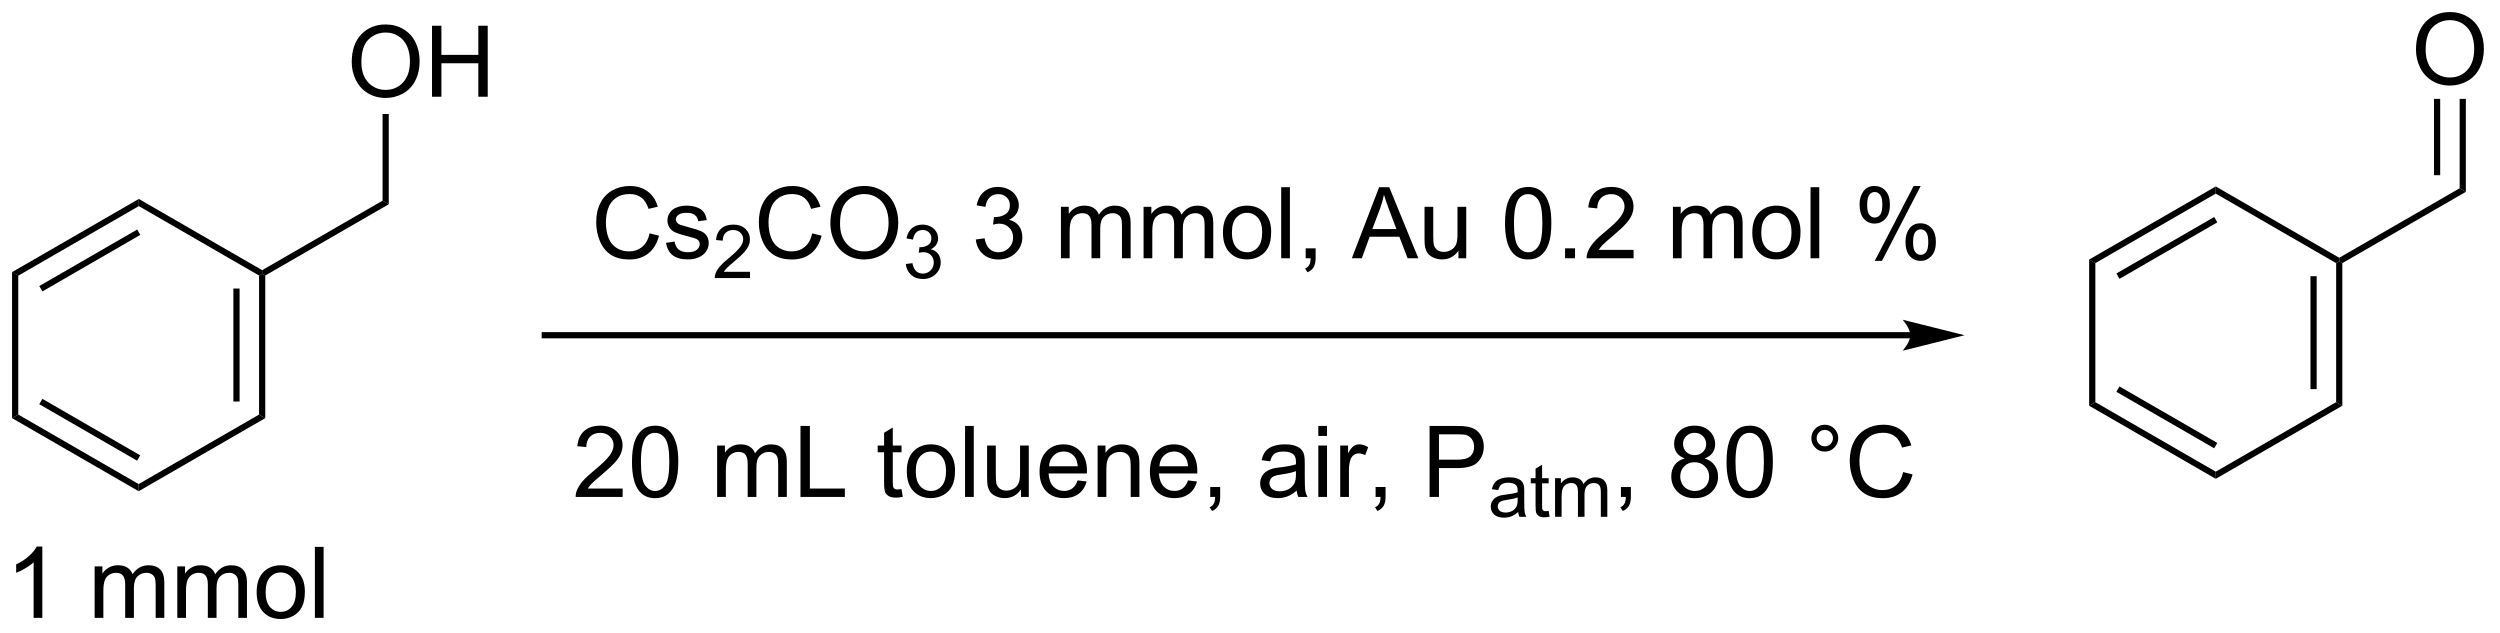 <?xml version="1.0" encoding="UTF-8"?>
<!DOCTYPE svg PUBLIC '-//W3C//DTD SVG 1.0//EN'
          'http://www.w3.org/TR/2001/REC-SVG-20010904/DTD/svg10.dtd'>
<svg stroke-dasharray="none" shape-rendering="auto" xmlns="http://www.w3.org/2000/svg" font-family="'Dialog'" text-rendering="auto" width="553" fill-opacity="1" color-interpolation="auto" color-rendering="auto" preserveAspectRatio="xMidYMid meet" font-size="12px" viewBox="0 0 553 140" fill="black" xmlns:xlink="http://www.w3.org/1999/xlink" stroke="black" image-rendering="auto" stroke-miterlimit="10" stroke-linecap="square" stroke-linejoin="miter" font-style="normal" stroke-width="1" height="140" stroke-dashoffset="0" font-weight="normal" stroke-opacity="1"
><!--Generated by the Batik Graphics2D SVG Generator--><defs id="genericDefs"
  /><g
  ><defs id="defs1"
    ><clipPath clipPathUnits="userSpaceOnUse" id="clipPath1"
      ><path d="M1.202 1.611 L208.235 1.611 L208.235 53.958 L1.202 53.958 L1.202 1.611 Z"
      /></clipPath
      ><clipPath clipPathUnits="userSpaceOnUse" id="clipPath2"
      ><path d="M3.068 1.966 L3.068 52.858 L204.345 52.858 L204.345 1.966 Z"
      /></clipPath
    ></defs
    ><g transform="scale(2.667,2.667) translate(-1.202,-1.611) matrix(1.029,0,0,1.029,-1.954,-0.411)"
    ><path d="M14.25 18.003 L14.25 18.58 L4.541 24.186 L4.041 23.897 ZM14.125 20.465 L6.236 25.02 L6.486 25.453 L14.375 20.898 Z" stroke="none" clip-path="url(#clipPath2)"
    /></g
    ><g transform="matrix(2.743,0,0,2.743,-8.417,-5.394)"
    ><path d="M4.041 23.897 L4.541 24.186 L4.541 35.397 L4.041 35.686 Z" stroke="none" clip-path="url(#clipPath2)"
    /></g
    ><g transform="matrix(2.743,0,0,2.743,-8.417,-5.394)"
    ><path d="M4.041 35.686 L4.541 35.397 L14.25 41.003 L14.25 41.58 ZM6.236 34.563 L14.125 39.118 L14.375 38.685 L6.486 34.13 Z" stroke="none" clip-path="url(#clipPath2)"
    /></g
    ><g transform="matrix(2.743,0,0,2.743,-8.417,-5.394)"
    ><path d="M14.25 41.58 L14.25 41.003 L23.959 35.397 L24.459 35.686 Z" stroke="none" clip-path="url(#clipPath2)"
    /></g
    ><g transform="matrix(2.743,0,0,2.743,-8.417,-5.394)"
    ><path d="M24.459 35.686 L23.959 35.397 L23.959 24.186 L24.209 24.042 L24.459 24.186 ZM22.389 34.346 L22.389 25.237 L21.889 25.237 L21.889 34.346 Z" stroke="none" clip-path="url(#clipPath2)"
    /></g
    ><g transform="matrix(2.743,0,0,2.743,-8.417,-5.394)"
    ><path d="M24.209 23.753 L24.209 24.042 L23.959 24.186 L14.25 18.58 L14.25 18.003 Z" stroke="none" clip-path="url(#clipPath2)"
    /></g
    ><g transform="matrix(2.743,0,0,2.743,-8.417,-5.394)"
    ><path d="M24.459 24.186 L24.209 24.042 L24.209 23.753 L33.919 18.147 L34.419 18.436 Z" stroke="none" clip-path="url(#clipPath2)"
    /></g
    ><g transform="matrix(2.743,0,0,2.743,-8.417,-5.394)"
    ><path d="M181.75 17.003 L181.75 17.58 L172.041 23.186 L171.541 22.897 ZM181.625 19.465 L173.736 24.02 L173.986 24.453 L181.875 19.898 Z" stroke="none" clip-path="url(#clipPath2)"
    /></g
    ><g transform="matrix(2.743,0,0,2.743,-8.417,-5.394)"
    ><path d="M171.541 22.897 L172.041 23.186 L172.041 34.397 L171.541 34.686 Z" stroke="none" clip-path="url(#clipPath2)"
    /></g
    ><g transform="matrix(2.743,0,0,2.743,-8.417,-5.394)"
    ><path d="M171.541 34.686 L172.041 34.397 L181.75 40.003 L181.75 40.58 ZM173.736 33.563 L181.625 38.118 L181.875 37.685 L173.986 33.13 Z" stroke="none" clip-path="url(#clipPath2)"
    /></g
    ><g transform="matrix(2.743,0,0,2.743,-8.417,-5.394)"
    ><path d="M181.75 40.58 L181.75 40.003 L191.459 34.397 L191.959 34.686 Z" stroke="none" clip-path="url(#clipPath2)"
    /></g
    ><g transform="matrix(2.743,0,0,2.743,-8.417,-5.394)"
    ><path d="M191.959 34.686 L191.459 34.397 L191.459 23.186 L191.709 23.042 L191.959 23.186 ZM189.889 33.346 L189.889 24.237 L189.389 24.237 L189.389 33.346 Z" stroke="none" clip-path="url(#clipPath2)"
    /></g
    ><g transform="matrix(2.743,0,0,2.743,-8.417,-5.394)"
    ><path d="M191.709 22.753 L191.709 23.042 L191.459 23.186 L181.75 17.58 L181.75 17.003 Z" stroke="none" clip-path="url(#clipPath2)"
    /></g
    ><g transform="matrix(2.743,0,0,2.743,-8.417,-5.394)"
    ><path d="M191.959 23.186 L191.709 23.042 L191.709 22.753 L201.419 17.147 L201.919 17.436 Z" stroke="none" clip-path="url(#clipPath2)"
    /></g
    ><g transform="matrix(2.743,0,0,2.743,-8.417,-5.394)"
    ><path d="M197.897 5.978 Q197.897 4.551 198.662 3.746 Q199.428 2.939 200.639 2.939 Q201.43 2.939 202.066 3.319 Q202.704 3.696 203.037 4.373 Q203.373 5.051 203.373 5.91 Q203.373 6.782 203.022 7.47 Q202.67 8.157 202.024 8.511 Q201.381 8.866 200.634 8.866 Q199.826 8.866 199.188 8.475 Q198.553 8.082 198.225 7.407 Q197.897 6.73 197.897 5.978 ZM198.678 5.988 Q198.678 7.024 199.233 7.621 Q199.79 8.215 200.631 8.215 Q201.485 8.215 202.037 7.613 Q202.592 7.011 202.592 5.907 Q202.592 5.207 202.355 4.686 Q202.118 4.165 201.662 3.879 Q201.209 3.59 200.641 3.59 Q199.837 3.59 199.256 4.144 Q198.678 4.696 198.678 5.988 Z" stroke="none" clip-path="url(#clipPath2)"
    /></g
    ><g transform="matrix(2.743,0,0,2.743,-8.417,-5.394)"
    ><path d="M201.919 17.436 L201.419 17.147 L201.419 9.94 L201.919 9.94 ZM199.849 16.096 L199.849 9.94 L199.349 9.94 L199.349 16.096 Z" stroke="none" clip-path="url(#clipPath2)"
    /></g
    ><g transform="matrix(2.743,0,0,2.743,-8.417,-5.394)"
    ><path d="M31.432 6.978 Q31.432 5.551 32.197 4.746 Q32.963 3.939 34.174 3.939 Q34.965 3.939 35.601 4.319 Q36.239 4.696 36.572 5.373 Q36.908 6.051 36.908 6.91 Q36.908 7.782 36.557 8.47 Q36.205 9.157 35.559 9.511 Q34.916 9.866 34.169 9.866 Q33.361 9.866 32.723 9.475 Q32.088 9.082 31.76 8.407 Q31.432 7.73 31.432 6.978 ZM32.213 6.988 Q32.213 8.024 32.768 8.621 Q33.325 9.215 34.166 9.215 Q35.02 9.215 35.572 8.613 Q36.127 8.011 36.127 6.907 Q36.127 6.207 35.89 5.686 Q35.653 5.165 35.197 4.879 Q34.744 4.59 34.176 4.59 Q33.372 4.59 32.791 5.144 Q32.213 5.696 32.213 6.988 ZM37.907 9.767 L37.907 4.04 L38.665 4.04 L38.665 6.392 L41.641 6.392 L41.641 4.04 L42.399 4.04 L42.399 9.767 L41.641 9.767 L41.641 7.066 L38.665 7.066 L38.665 9.767 L37.907 9.767 Z" stroke="none" clip-path="url(#clipPath2)"
    /></g
    ><g transform="matrix(2.743,0,0,2.743,-8.417,-5.394)"
    ><path d="M34.419 18.436 L33.919 18.147 L33.919 11.158 L34.419 11.158 Z" stroke="none" clip-path="url(#clipPath2)"
    /></g
    ><g transform="matrix(2.743,0,0,2.743,-8.417,-5.394)"
    ><path d="M6.482 51.792 L5.779 51.792 L5.779 47.31 Q5.523 47.552 5.112 47.794 Q4.7 48.036 4.372 48.159 L4.372 47.479 Q4.961 47.201 5.401 46.807 Q5.844 46.411 6.029 46.042 L6.482 46.042 L6.482 51.792 ZM10.7 51.792 L10.7 47.643 L11.328 47.643 L11.328 48.224 Q11.523 47.919 11.846 47.734 Q12.172 47.55 12.586 47.55 Q13.047 47.55 13.341 47.742 Q13.638 47.932 13.758 48.276 Q14.25 47.55 15.039 47.55 Q15.656 47.55 15.987 47.891 Q16.32 48.232 16.32 48.943 L16.32 51.792 L15.622 51.792 L15.622 49.177 Q15.622 48.755 15.552 48.57 Q15.484 48.385 15.305 48.273 Q15.125 48.159 14.883 48.159 Q14.445 48.159 14.156 48.451 Q13.867 48.74 13.867 49.38 L13.867 51.792 L13.164 51.792 L13.164 49.096 Q13.164 48.628 12.992 48.393 Q12.82 48.159 12.43 48.159 Q12.133 48.159 11.88 48.315 Q11.63 48.471 11.516 48.773 Q11.404 49.073 11.404 49.638 L11.404 51.792 L10.7 51.792 ZM17.365 51.792 L17.365 47.643 L17.992 47.643 L17.992 48.224 Q18.188 47.919 18.51 47.734 Q18.836 47.55 19.25 47.55 Q19.711 47.55 20.005 47.742 Q20.302 47.932 20.422 48.276 Q20.914 47.55 21.703 47.55 Q22.32 47.55 22.651 47.891 Q22.984 48.232 22.984 48.943 L22.984 51.792 L22.287 51.792 L22.287 49.177 Q22.287 48.755 22.216 48.57 Q22.148 48.385 21.969 48.273 Q21.789 48.159 21.547 48.159 Q21.109 48.159 20.82 48.451 Q20.531 48.74 20.531 49.38 L20.531 51.792 L19.828 51.792 L19.828 49.096 Q19.828 48.628 19.656 48.393 Q19.484 48.159 19.094 48.159 Q18.797 48.159 18.544 48.315 Q18.294 48.471 18.18 48.773 Q18.068 49.073 18.068 49.638 L18.068 51.792 L17.365 51.792 ZM23.766 49.716 Q23.766 48.565 24.406 48.01 Q24.943 47.55 25.711 47.55 Q26.568 47.55 27.109 48.109 Q27.654 48.669 27.654 49.659 Q27.654 50.458 27.412 50.919 Q27.172 51.378 26.713 51.633 Q26.255 51.885 25.711 51.885 Q24.841 51.885 24.302 51.328 Q23.766 50.768 23.766 49.716 ZM24.49 49.716 Q24.49 50.513 24.836 50.911 Q25.185 51.307 25.711 51.307 Q26.234 51.307 26.581 50.909 Q26.93 50.51 26.93 49.693 Q26.93 48.925 26.581 48.529 Q26.232 48.13 25.711 48.13 Q25.185 48.13 24.836 48.526 Q24.49 48.919 24.49 49.716 ZM28.462 51.792 L28.462 46.065 L29.165 46.065 L29.165 51.792 L28.462 51.792 Z" stroke="none" clip-path="url(#clipPath2)"
    /></g
    ><g transform="matrix(2.743,0,0,2.743,-8.417,-5.394)"
    ><path d="M55.453 20.784 L56.211 20.974 Q55.974 21.909 55.354 22.401 Q54.734 22.891 53.841 22.891 Q52.914 22.891 52.333 22.513 Q51.755 22.136 51.45 21.422 Q51.148 20.706 51.148 19.886 Q51.148 18.99 51.49 18.326 Q51.833 17.659 52.464 17.312 Q53.094 16.966 53.852 16.966 Q54.711 16.966 55.297 17.404 Q55.883 17.841 56.115 18.636 L55.367 18.81 Q55.169 18.185 54.789 17.901 Q54.411 17.615 53.836 17.615 Q53.177 17.615 52.732 17.932 Q52.289 18.247 52.109 18.781 Q51.93 19.315 51.93 19.88 Q51.93 20.612 52.143 21.156 Q52.357 21.701 52.805 21.971 Q53.255 22.24 53.779 22.24 Q54.414 22.24 54.854 21.872 Q55.297 21.505 55.453 20.784 ZM56.775 21.552 L57.47 21.443 Q57.527 21.862 57.796 22.086 Q58.064 22.307 58.543 22.307 Q59.027 22.307 59.262 22.109 Q59.496 21.912 59.496 21.646 Q59.496 21.409 59.29 21.271 Q59.145 21.177 58.572 21.034 Q57.798 20.839 57.499 20.695 Q57.199 20.552 57.046 20.302 Q56.892 20.049 56.892 19.745 Q56.892 19.466 57.017 19.232 Q57.145 18.995 57.363 18.839 Q57.527 18.716 57.811 18.633 Q58.095 18.549 58.418 18.549 Q58.908 18.549 59.275 18.69 Q59.645 18.831 59.819 19.07 Q59.996 19.31 60.064 19.714 L59.376 19.807 Q59.329 19.487 59.103 19.307 Q58.879 19.128 58.47 19.128 Q57.986 19.128 57.777 19.289 Q57.572 19.448 57.572 19.662 Q57.572 19.799 57.658 19.909 Q57.743 20.021 57.926 20.096 Q58.033 20.136 58.548 20.276 Q59.293 20.474 59.587 20.602 Q59.884 20.729 60.051 20.971 Q60.22 21.214 60.22 21.573 Q60.22 21.924 60.014 22.234 Q59.809 22.544 59.421 22.716 Q59.035 22.886 58.548 22.886 Q57.738 22.886 57.314 22.549 Q56.892 22.214 56.775 21.552 Z" stroke="none" clip-path="url(#clipPath2)"
    /></g
    ><g transform="matrix(2.743,0,0,2.743,-8.417,-5.394)"
    ><path d="M63.549 23.884 L63.549 24.392 L60.709 24.392 Q60.703 24.2 60.771 24.024 Q60.879 23.735 61.117 23.454 Q61.357 23.173 61.809 22.804 Q62.508 22.23 62.754 21.894 Q63 21.558 63 21.259 Q63 20.946 62.775 20.732 Q62.553 20.515 62.191 20.515 Q61.81 20.515 61.582 20.743 Q61.353 20.972 61.352 21.376 L60.809 21.321 Q60.865 20.714 61.228 20.398 Q61.592 20.079 62.203 20.079 Q62.822 20.079 63.182 20.423 Q63.543 20.765 63.543 21.271 Q63.543 21.528 63.438 21.778 Q63.332 22.026 63.086 22.302 Q62.842 22.577 62.273 23.058 Q61.799 23.456 61.664 23.599 Q61.529 23.741 61.441 23.884 L63.549 23.884 Z" stroke="none" clip-path="url(#clipPath2)"
    /></g
    ><g transform="matrix(2.743,0,0,2.743,-8.417,-5.394)"
    ><path d="M68.567 20.784 L69.325 20.974 Q69.088 21.909 68.469 22.401 Q67.849 22.891 66.955 22.891 Q66.028 22.891 65.448 22.513 Q64.87 22.136 64.565 21.422 Q64.263 20.706 64.263 19.886 Q64.263 18.99 64.604 18.326 Q64.948 17.659 65.578 17.312 Q66.208 16.966 66.966 16.966 Q67.825 16.966 68.411 17.404 Q68.997 17.841 69.229 18.636 L68.481 18.81 Q68.284 18.185 67.903 17.901 Q67.526 17.615 66.95 17.615 Q66.291 17.615 65.846 17.932 Q65.403 18.247 65.224 18.781 Q65.044 19.315 65.044 19.88 Q65.044 20.612 65.257 21.156 Q65.471 21.701 65.919 21.971 Q66.37 22.24 66.893 22.24 Q67.528 22.24 67.969 21.872 Q68.411 21.505 68.567 20.784 ZM70.03 20.003 Q70.03 18.576 70.795 17.771 Q71.561 16.964 72.772 16.964 Q73.564 16.964 74.199 17.344 Q74.837 17.721 75.17 18.398 Q75.506 19.076 75.506 19.935 Q75.506 20.807 75.155 21.495 Q74.803 22.182 74.157 22.537 Q73.514 22.891 72.767 22.891 Q71.959 22.891 71.321 22.5 Q70.686 22.107 70.358 21.432 Q70.03 20.755 70.03 20.003 ZM70.811 20.013 Q70.811 21.049 71.366 21.646 Q71.923 22.24 72.764 22.24 Q73.618 22.24 74.17 21.638 Q74.725 21.037 74.725 19.932 Q74.725 19.232 74.488 18.711 Q74.251 18.19 73.795 17.904 Q73.342 17.615 72.775 17.615 Q71.97 17.615 71.389 18.169 Q70.811 18.721 70.811 20.013 Z" stroke="none" clip-path="url(#clipPath2)"
    /></g
    ><g transform="matrix(2.743,0,0,2.743,-8.417,-5.394)"
    ><path d="M76.116 23.257 L76.644 23.187 Q76.735 23.636 76.952 23.833 Q77.171 24.03 77.485 24.03 Q77.856 24.03 78.112 23.773 Q78.37 23.515 78.37 23.134 Q78.37 22.771 78.132 22.536 Q77.896 22.3 77.528 22.3 Q77.38 22.3 77.157 22.358 L77.216 21.896 Q77.269 21.901 77.3 21.901 Q77.638 21.901 77.907 21.726 Q78.177 21.55 78.177 21.183 Q78.177 20.894 77.98 20.704 Q77.784 20.513 77.474 20.513 Q77.165 20.513 76.96 20.706 Q76.755 20.899 76.696 21.286 L76.169 21.192 Q76.267 20.661 76.608 20.37 Q76.952 20.079 77.462 20.079 Q77.814 20.079 78.108 20.23 Q78.405 20.38 78.562 20.642 Q78.718 20.901 78.718 21.194 Q78.718 21.474 78.567 21.702 Q78.419 21.931 78.126 22.066 Q78.507 22.153 78.718 22.431 Q78.929 22.706 78.929 23.122 Q78.929 23.685 78.519 24.077 Q78.108 24.468 77.481 24.468 Q76.917 24.468 76.542 24.132 Q76.169 23.794 76.116 23.257 Z" stroke="none" clip-path="url(#clipPath2)"
    /></g
    ><g transform="matrix(2.743,0,0,2.743,-8.417,-5.394)"
    ><path d="M81.76 21.279 L82.463 21.185 Q82.585 21.784 82.874 22.047 Q83.166 22.31 83.585 22.31 Q84.08 22.31 84.421 21.966 Q84.765 21.622 84.765 21.115 Q84.765 20.63 84.447 20.318 Q84.132 20.003 83.643 20.003 Q83.445 20.003 83.148 20.081 L83.226 19.464 Q83.296 19.471 83.338 19.471 Q83.788 19.471 84.148 19.237 Q84.507 19.003 84.507 18.513 Q84.507 18.128 84.244 17.875 Q83.984 17.62 83.57 17.62 Q83.158 17.62 82.885 17.878 Q82.611 18.136 82.533 18.651 L81.83 18.526 Q81.96 17.818 82.416 17.43 Q82.874 17.042 83.554 17.042 Q84.023 17.042 84.416 17.242 Q84.812 17.443 85.02 17.792 Q85.228 18.138 85.228 18.529 Q85.228 18.901 85.028 19.206 Q84.83 19.511 84.439 19.69 Q84.947 19.807 85.228 20.177 Q85.51 20.544 85.51 21.099 Q85.51 21.849 84.963 22.372 Q84.416 22.893 83.58 22.893 Q82.828 22.893 82.328 22.445 Q81.83 21.995 81.76 21.279 ZM88.624 22.792 L88.624 18.643 L89.252 18.643 L89.252 19.224 Q89.447 18.919 89.77 18.734 Q90.096 18.549 90.51 18.549 Q90.971 18.549 91.265 18.742 Q91.562 18.932 91.682 19.276 Q92.174 18.549 92.963 18.549 Q93.58 18.549 93.911 18.891 Q94.244 19.232 94.244 19.943 L94.244 22.792 L93.546 22.792 L93.546 20.177 Q93.546 19.755 93.476 19.57 Q93.408 19.386 93.228 19.273 Q93.049 19.159 92.807 19.159 Q92.369 19.159 92.08 19.451 Q91.791 19.74 91.791 20.38 L91.791 22.792 L91.088 22.792 L91.088 20.096 Q91.088 19.628 90.916 19.393 Q90.744 19.159 90.353 19.159 Q90.057 19.159 89.804 19.315 Q89.554 19.471 89.439 19.773 Q89.328 20.073 89.328 20.638 L89.328 22.792 L88.624 22.792 ZM95.288 22.792 L95.288 18.643 L95.916 18.643 L95.916 19.224 Q96.111 18.919 96.434 18.734 Q96.76 18.549 97.174 18.549 Q97.635 18.549 97.929 18.742 Q98.226 18.932 98.346 19.276 Q98.838 18.549 99.627 18.549 Q100.244 18.549 100.575 18.891 Q100.908 19.232 100.908 19.943 L100.908 22.792 L100.21 22.792 L100.21 20.177 Q100.21 19.755 100.14 19.57 Q100.072 19.386 99.893 19.273 Q99.713 19.159 99.471 19.159 Q99.033 19.159 98.744 19.451 Q98.455 19.74 98.455 20.38 L98.455 22.792 L97.752 22.792 L97.752 20.096 Q97.752 19.628 97.58 19.393 Q97.408 19.159 97.018 19.159 Q96.721 19.159 96.468 19.315 Q96.218 19.471 96.103 19.773 Q95.992 20.073 95.992 20.638 L95.992 22.792 L95.288 22.792 ZM101.689 20.716 Q101.689 19.565 102.33 19.011 Q102.867 18.549 103.635 18.549 Q104.492 18.549 105.033 19.109 Q105.578 19.669 105.578 20.659 Q105.578 21.458 105.335 21.919 Q105.096 22.378 104.637 22.633 Q104.179 22.886 103.635 22.886 Q102.765 22.886 102.226 22.328 Q101.689 21.768 101.689 20.716 ZM102.413 20.716 Q102.413 21.513 102.76 21.912 Q103.109 22.307 103.635 22.307 Q104.158 22.307 104.505 21.909 Q104.853 21.511 104.853 20.693 Q104.853 19.924 104.505 19.529 Q104.156 19.13 103.635 19.13 Q103.109 19.13 102.76 19.526 Q102.413 19.919 102.413 20.716 ZM106.386 22.792 L106.386 17.065 L107.089 17.065 L107.089 22.792 L106.386 22.792 ZM108.361 22.792 L108.361 21.99 L109.163 21.99 L109.163 22.792 Q109.163 23.234 109.007 23.505 Q108.851 23.776 108.51 23.924 L108.314 23.625 Q108.538 23.526 108.643 23.336 Q108.749 23.148 108.76 22.792 L108.361 22.792 ZM112.083 22.792 L114.283 17.065 L115.101 17.065 L117.445 22.792 L116.58 22.792 L115.913 21.057 L113.518 21.057 L112.89 22.792 L112.083 22.792 ZM113.736 20.44 L115.679 20.44 L115.08 18.854 Q114.807 18.13 114.674 17.667 Q114.564 18.216 114.367 18.761 L113.736 20.44 ZM120.679 22.792 L120.679 22.182 Q120.195 22.886 119.361 22.886 Q118.994 22.886 118.677 22.745 Q118.359 22.604 118.203 22.391 Q118.049 22.177 117.986 21.87 Q117.945 21.662 117.945 21.214 L117.945 18.643 L118.648 18.643 L118.648 20.943 Q118.648 21.495 118.689 21.685 Q118.757 21.964 118.971 22.122 Q119.187 22.279 119.502 22.279 Q119.82 22.279 120.096 22.117 Q120.374 21.956 120.489 21.677 Q120.603 21.396 120.603 20.865 L120.603 18.643 L121.307 18.643 L121.307 22.792 L120.679 22.792 ZM124.437 19.966 Q124.437 18.951 124.645 18.333 Q124.853 17.714 125.265 17.378 Q125.679 17.042 126.304 17.042 Q126.765 17.042 127.111 17.227 Q127.46 17.412 127.687 17.763 Q127.913 18.112 128.041 18.615 Q128.171 19.115 128.171 19.966 Q128.171 20.974 127.963 21.594 Q127.757 22.214 127.343 22.552 Q126.932 22.891 126.304 22.891 Q125.476 22.891 125.002 22.294 Q124.437 21.581 124.437 19.966 ZM125.158 19.966 Q125.158 21.378 125.489 21.844 Q125.82 22.31 126.304 22.31 Q126.788 22.31 127.117 21.841 Q127.447 21.372 127.447 19.966 Q127.447 18.552 127.117 18.089 Q126.788 17.622 126.296 17.622 Q125.812 17.622 125.523 18.034 Q125.158 18.557 125.158 19.966 ZM129.279 22.792 L129.279 21.99 L130.081 21.99 L130.081 22.792 L129.279 22.792 ZM134.804 22.115 L134.804 22.792 L131.018 22.792 Q131.01 22.537 131.101 22.302 Q131.244 21.917 131.562 21.542 Q131.882 21.167 132.484 20.674 Q133.416 19.909 133.744 19.461 Q134.072 19.013 134.072 18.615 Q134.072 18.198 133.773 17.912 Q133.476 17.622 132.994 17.622 Q132.486 17.622 132.182 17.927 Q131.877 18.232 131.874 18.771 L131.15 18.698 Q131.226 17.888 131.71 17.466 Q132.195 17.042 133.01 17.042 Q133.835 17.042 134.315 17.5 Q134.796 17.956 134.796 18.63 Q134.796 18.974 134.656 19.307 Q134.515 19.638 134.187 20.005 Q133.861 20.372 133.103 21.013 Q132.471 21.544 132.291 21.734 Q132.111 21.924 131.994 22.115 L134.804 22.115 ZM137.976 22.792 L137.976 18.643 L138.603 18.643 L138.603 19.224 Q138.799 18.919 139.122 18.734 Q139.447 18.549 139.861 18.549 Q140.322 18.549 140.617 18.742 Q140.913 18.932 141.033 19.276 Q141.525 18.549 142.315 18.549 Q142.932 18.549 143.262 18.891 Q143.596 19.232 143.596 19.943 L143.596 22.792 L142.898 22.792 L142.898 20.177 Q142.898 19.755 142.827 19.57 Q142.76 19.386 142.58 19.273 Q142.4 19.159 142.158 19.159 Q141.721 19.159 141.432 19.451 Q141.143 19.74 141.143 20.38 L141.143 22.792 L140.44 22.792 L140.44 20.096 Q140.44 19.628 140.268 19.393 Q140.096 19.159 139.705 19.159 Q139.408 19.159 139.156 19.315 Q138.906 19.471 138.791 19.773 Q138.679 20.073 138.679 20.638 L138.679 22.792 L137.976 22.792 ZM144.377 20.716 Q144.377 19.565 145.018 19.011 Q145.554 18.549 146.322 18.549 Q147.179 18.549 147.721 19.109 Q148.265 19.669 148.265 20.659 Q148.265 21.458 148.023 21.919 Q147.783 22.378 147.325 22.633 Q146.867 22.886 146.322 22.886 Q145.452 22.886 144.913 22.328 Q144.377 21.768 144.377 20.716 ZM145.101 20.716 Q145.101 21.513 145.447 21.912 Q145.796 22.307 146.322 22.307 Q146.846 22.307 147.192 21.909 Q147.541 21.511 147.541 20.693 Q147.541 19.924 147.192 19.529 Q146.843 19.13 146.322 19.13 Q145.796 19.13 145.447 19.526 Q145.101 19.919 145.101 20.716 ZM149.074 22.792 L149.074 17.065 L149.777 17.065 L149.777 22.792 L149.074 22.792 ZM153.027 18.44 Q153.027 17.826 153.334 17.396 Q153.644 16.966 154.23 16.966 Q154.769 16.966 155.12 17.352 Q155.475 17.737 155.475 18.482 Q155.475 19.208 155.118 19.602 Q154.761 19.995 154.238 19.995 Q153.717 19.995 153.37 19.609 Q153.027 19.221 153.027 18.44 ZM154.248 17.451 Q153.988 17.451 153.813 17.677 Q153.639 17.904 153.639 18.511 Q153.639 19.06 153.813 19.287 Q153.99 19.511 154.248 19.511 Q154.514 19.511 154.688 19.284 Q154.863 19.057 154.863 18.456 Q154.863 17.901 154.686 17.677 Q154.511 17.451 154.248 17.451 ZM154.253 23.003 L157.386 16.966 L157.956 16.966 L154.834 23.003 L154.253 23.003 ZM156.73 21.448 Q156.73 20.831 157.037 20.404 Q157.347 19.974 157.936 19.974 Q158.475 19.974 158.829 20.359 Q159.183 20.745 159.183 21.49 Q159.183 22.216 158.824 22.609 Q158.467 23.003 157.941 23.003 Q157.42 23.003 157.074 22.615 Q156.73 22.224 156.73 21.448 ZM157.956 20.458 Q157.691 20.458 157.516 20.685 Q157.342 20.912 157.342 21.518 Q157.342 22.065 157.516 22.292 Q157.693 22.518 157.951 22.518 Q158.222 22.518 158.394 22.292 Q158.568 22.065 158.568 21.464 Q158.568 20.909 158.391 20.685 Q158.217 20.458 157.956 20.458 Z" stroke="none" clip-path="url(#clipPath2)"
    /></g
    ><g transform="matrix(2.743,0,0,2.743,-8.417,-5.394)"
    ><path d="M53.279 41.365 L53.279 42.042 L49.492 42.042 Q49.484 41.786 49.575 41.552 Q49.719 41.167 50.036 40.792 Q50.357 40.417 50.958 39.925 Q51.891 39.159 52.219 38.711 Q52.547 38.263 52.547 37.865 Q52.547 37.448 52.247 37.161 Q51.95 36.872 51.469 36.872 Q50.961 36.872 50.656 37.177 Q50.352 37.482 50.349 38.021 L49.625 37.948 Q49.7 37.138 50.185 36.716 Q50.669 36.292 51.484 36.292 Q52.31 36.292 52.789 36.75 Q53.271 37.206 53.271 37.88 Q53.271 38.224 53.13 38.557 Q52.99 38.888 52.661 39.255 Q52.336 39.622 51.578 40.263 Q50.945 40.794 50.766 40.984 Q50.586 41.175 50.469 41.365 L53.279 41.365 ZM54.033 39.216 Q54.033 38.201 54.241 37.583 Q54.449 36.964 54.861 36.628 Q55.275 36.292 55.9 36.292 Q56.361 36.292 56.707 36.477 Q57.056 36.661 57.283 37.013 Q57.509 37.362 57.637 37.865 Q57.767 38.365 57.767 39.216 Q57.767 40.224 57.559 40.844 Q57.353 41.464 56.939 41.802 Q56.527 42.141 55.9 42.141 Q55.072 42.141 54.598 41.544 Q54.033 40.831 54.033 39.216 ZM54.754 39.216 Q54.754 40.628 55.085 41.094 Q55.415 41.56 55.9 41.56 Q56.384 41.56 56.712 41.091 Q57.043 40.622 57.043 39.216 Q57.043 37.802 56.712 37.339 Q56.384 36.872 55.892 36.872 Q55.408 36.872 55.118 37.284 Q54.754 37.807 54.754 39.216 ZM60.9 42.042 L60.9 37.893 L61.527 37.893 L61.527 38.474 Q61.723 38.169 62.046 37.984 Q62.371 37.8 62.785 37.8 Q63.246 37.8 63.54 37.992 Q63.837 38.182 63.957 38.526 Q64.449 37.8 65.238 37.8 Q65.856 37.8 66.186 38.141 Q66.519 38.482 66.519 39.193 L66.519 42.042 L65.822 42.042 L65.822 39.427 Q65.822 39.005 65.751 38.82 Q65.684 38.635 65.504 38.523 Q65.324 38.409 65.082 38.409 Q64.644 38.409 64.356 38.701 Q64.066 38.99 64.066 39.63 L64.066 42.042 L63.363 42.042 L63.363 39.346 Q63.363 38.878 63.191 38.643 Q63.02 38.409 62.629 38.409 Q62.332 38.409 62.079 38.565 Q61.829 38.721 61.715 39.023 Q61.603 39.323 61.603 39.888 L61.603 42.042 L60.9 42.042 ZM67.621 42.042 L67.621 36.315 L68.379 36.315 L68.379 41.365 L71.199 41.365 L71.199 42.042 L67.621 42.042 ZM75.769 41.411 L75.871 42.034 Q75.574 42.096 75.34 42.096 Q74.957 42.096 74.746 41.977 Q74.535 41.854 74.449 41.656 Q74.363 41.458 74.363 40.826 L74.363 38.44 L73.848 38.44 L73.848 37.893 L74.363 37.893 L74.363 36.865 L75.064 36.443 L75.064 37.893 L75.769 37.893 L75.769 38.44 L75.064 38.44 L75.064 40.865 Q75.064 41.167 75.1 41.253 Q75.137 41.339 75.22 41.391 Q75.306 41.44 75.462 41.44 Q75.579 41.44 75.769 41.411 ZM76.195 39.966 Q76.195 38.815 76.836 38.26 Q77.372 37.8 78.141 37.8 Q78.997 37.8 79.539 38.359 Q80.083 38.919 80.083 39.909 Q80.083 40.708 79.841 41.169 Q79.602 41.628 79.143 41.883 Q78.685 42.135 78.141 42.135 Q77.271 42.135 76.732 41.578 Q76.195 41.018 76.195 39.966 ZM76.919 39.966 Q76.919 40.763 77.266 41.161 Q77.615 41.557 78.141 41.557 Q78.664 41.557 79.01 41.159 Q79.359 40.76 79.359 39.943 Q79.359 39.175 79.01 38.779 Q78.662 38.38 78.141 38.38 Q77.615 38.38 77.266 38.776 Q76.919 39.169 76.919 39.966 ZM80.892 42.042 L80.892 36.315 L81.595 36.315 L81.595 42.042 L80.892 42.042 ZM85.404 42.042 L85.404 41.432 Q84.919 42.135 84.086 42.135 Q83.719 42.135 83.401 41.995 Q83.083 41.854 82.927 41.641 Q82.773 41.427 82.711 41.12 Q82.669 40.911 82.669 40.464 L82.669 37.893 L83.372 37.893 L83.372 40.193 Q83.372 40.745 83.414 40.935 Q83.482 41.214 83.695 41.372 Q83.912 41.529 84.227 41.529 Q84.544 41.529 84.82 41.367 Q85.099 41.206 85.213 40.927 Q85.328 40.646 85.328 40.115 L85.328 37.893 L86.031 37.893 L86.031 42.042 L85.404 42.042 ZM89.973 40.706 L90.699 40.794 Q90.527 41.432 90.061 41.784 Q89.598 42.135 88.876 42.135 Q87.965 42.135 87.431 41.576 Q86.9 41.013 86.9 40.003 Q86.9 38.956 87.439 38.378 Q87.978 37.8 88.837 37.8 Q89.668 37.8 90.194 38.367 Q90.723 38.932 90.723 39.958 Q90.723 40.021 90.72 40.146 L87.626 40.146 Q87.665 40.831 88.012 41.195 Q88.361 41.557 88.879 41.557 Q89.267 41.557 89.54 41.354 Q89.814 41.151 89.973 40.706 ZM87.665 39.568 L89.981 39.568 Q89.934 39.044 89.715 38.784 Q89.379 38.378 88.845 38.378 Q88.361 38.378 88.03 38.703 Q87.699 39.026 87.665 39.568 ZM91.583 42.042 L91.583 37.893 L92.216 37.893 L92.216 38.482 Q92.672 37.8 93.537 37.8 Q93.912 37.8 94.224 37.935 Q94.539 38.068 94.695 38.286 Q94.852 38.505 94.914 38.807 Q94.953 39.003 94.953 39.49 L94.953 42.042 L94.25 42.042 L94.25 39.518 Q94.25 39.089 94.167 38.875 Q94.086 38.661 93.878 38.536 Q93.669 38.409 93.388 38.409 Q92.938 38.409 92.612 38.695 Q92.287 38.979 92.287 39.776 L92.287 42.042 L91.583 42.042 ZM98.871 40.706 L99.598 40.794 Q99.426 41.432 98.96 41.784 Q98.496 42.135 97.775 42.135 Q96.863 42.135 96.329 41.576 Q95.798 41.013 95.798 40.003 Q95.798 38.956 96.337 38.378 Q96.876 37.8 97.736 37.8 Q98.566 37.8 99.092 38.367 Q99.621 38.932 99.621 39.958 Q99.621 40.021 99.618 40.146 L96.525 40.146 Q96.564 40.831 96.91 41.195 Q97.259 41.557 97.777 41.557 Q98.165 41.557 98.439 41.354 Q98.712 41.151 98.871 40.706 ZM96.564 39.568 L98.879 39.568 Q98.832 39.044 98.613 38.784 Q98.277 38.378 97.743 38.378 Q97.259 38.378 96.928 38.703 Q96.598 39.026 96.564 39.568 ZM100.664 42.042 L100.664 41.24 L101.466 41.24 L101.466 42.042 Q101.466 42.484 101.31 42.755 Q101.154 43.026 100.812 43.175 L100.617 42.875 Q100.841 42.776 100.945 42.586 Q101.052 42.398 101.062 42.042 L100.664 42.042 ZM107.633 41.529 Q107.242 41.862 106.88 42 Q106.521 42.135 106.107 42.135 Q105.422 42.135 105.055 41.802 Q104.688 41.466 104.688 40.948 Q104.688 40.643 104.826 40.391 Q104.966 40.138 105.19 39.987 Q105.414 39.833 105.695 39.755 Q105.904 39.701 106.32 39.651 Q107.172 39.55 107.576 39.409 Q107.578 39.263 107.578 39.224 Q107.578 38.794 107.38 38.62 Q107.109 38.38 106.578 38.38 Q106.083 38.38 105.846 38.555 Q105.609 38.729 105.497 39.169 L104.81 39.076 Q104.904 38.635 105.117 38.365 Q105.333 38.091 105.74 37.945 Q106.146 37.8 106.68 37.8 Q107.211 37.8 107.542 37.925 Q107.875 38.05 108.031 38.24 Q108.188 38.427 108.25 38.716 Q108.287 38.896 108.287 39.365 L108.287 40.302 Q108.287 41.284 108.331 41.544 Q108.375 41.802 108.508 42.042 L107.773 42.042 Q107.664 41.823 107.633 41.529 ZM107.576 39.958 Q107.193 40.115 106.427 40.224 Q105.992 40.286 105.812 40.365 Q105.633 40.443 105.534 40.594 Q105.438 40.745 105.438 40.927 Q105.438 41.208 105.651 41.396 Q105.865 41.583 106.273 41.583 Q106.68 41.583 106.995 41.406 Q107.312 41.229 107.461 40.919 Q107.576 40.682 107.576 40.216 L107.576 39.958 ZM109.379 37.122 L109.379 36.315 L110.082 36.315 L110.082 37.122 L109.379 37.122 ZM109.379 42.042 L109.379 37.893 L110.082 37.893 L110.082 42.042 L109.379 42.042 ZM111.146 42.042 L111.146 37.893 L111.779 37.893 L111.779 38.521 Q112.021 38.081 112.224 37.94 Q112.43 37.8 112.677 37.8 Q113.031 37.8 113.398 38.026 L113.156 38.677 Q112.898 38.526 112.641 38.526 Q112.412 38.526 112.227 38.664 Q112.044 38.802 111.966 39.05 Q111.849 39.425 111.849 39.87 L111.849 42.042 L111.146 42.042 ZM114 42.042 L114 41.24 L114.802 41.24 L114.802 42.042 Q114.802 42.484 114.646 42.755 Q114.49 43.026 114.148 43.175 L113.953 42.875 Q114.177 42.776 114.281 42.586 Q114.388 42.398 114.398 42.042 L114 42.042 ZM118.352 42.042 L118.352 36.315 L120.513 36.315 Q121.083 36.315 121.383 36.37 Q121.805 36.44 122.088 36.638 Q122.375 36.833 122.549 37.19 Q122.724 37.544 122.724 37.971 Q122.724 38.701 122.258 39.208 Q121.794 39.714 120.578 39.714 L119.109 39.714 L119.109 42.042 L118.352 42.042 ZM119.109 39.036 L120.591 39.036 Q121.326 39.036 121.633 38.763 Q121.943 38.49 121.943 37.995 Q121.943 37.635 121.76 37.38 Q121.578 37.122 121.281 37.042 Q121.091 36.99 120.576 36.99 L119.109 36.99 L119.109 39.036 Z" stroke="none" clip-path="url(#clipPath2)"
    /></g
    ><g transform="matrix(2.743,0,0,2.743,-8.417,-5.394)"
    ><path d="M125.496 43.257 Q125.203 43.507 124.932 43.611 Q124.662 43.712 124.352 43.712 Q123.838 43.712 123.562 43.462 Q123.287 43.21 123.287 42.821 Q123.287 42.593 123.391 42.403 Q123.496 42.214 123.664 42.101 Q123.832 41.986 124.043 41.927 Q124.199 41.886 124.512 41.849 Q125.15 41.773 125.453 41.667 Q125.455 41.558 125.455 41.528 Q125.455 41.206 125.307 41.075 Q125.103 40.896 124.705 40.896 Q124.334 40.896 124.156 41.026 Q123.978 41.157 123.894 41.487 L123.379 41.417 Q123.449 41.087 123.609 40.884 Q123.772 40.679 124.076 40.569 Q124.381 40.46 124.781 40.46 Q125.18 40.46 125.428 40.554 Q125.678 40.648 125.795 40.79 Q125.912 40.931 125.959 41.148 Q125.986 41.282 125.986 41.634 L125.986 42.337 Q125.986 43.073 126.019 43.269 Q126.053 43.462 126.152 43.642 L125.602 43.642 Q125.519 43.478 125.496 43.257 ZM125.453 42.079 Q125.166 42.196 124.592 42.278 Q124.266 42.325 124.131 42.384 Q123.996 42.443 123.922 42.556 Q123.85 42.669 123.85 42.806 Q123.85 43.017 124.01 43.157 Q124.17 43.298 124.477 43.298 Q124.781 43.298 125.018 43.165 Q125.256 43.032 125.367 42.8 Q125.453 42.622 125.453 42.273 L125.453 42.079 ZM127.954 43.169 L128.03 43.636 Q127.808 43.683 127.632 43.683 Q127.345 43.683 127.186 43.593 Q127.028 43.501 126.964 43.353 Q126.899 43.204 126.899 42.73 L126.899 40.941 L126.513 40.941 L126.513 40.53 L126.899 40.53 L126.899 39.759 L127.425 39.443 L127.425 40.53 L127.954 40.53 L127.954 40.941 L127.425 40.941 L127.425 42.759 Q127.425 42.986 127.452 43.05 Q127.48 43.114 127.542 43.153 Q127.606 43.191 127.724 43.191 Q127.811 43.191 127.954 43.169 ZM128.471 43.642 L128.471 40.53 L128.941 40.53 L128.941 40.966 Q129.088 40.737 129.33 40.599 Q129.574 40.46 129.885 40.46 Q130.231 40.46 130.451 40.605 Q130.674 40.747 130.764 41.005 Q131.133 40.46 131.725 40.46 Q132.188 40.46 132.435 40.716 Q132.685 40.972 132.685 41.505 L132.685 43.642 L132.162 43.642 L132.162 41.681 Q132.162 41.364 132.109 41.226 Q132.059 41.087 131.924 41.003 Q131.789 40.917 131.607 40.917 Q131.279 40.917 131.062 41.136 Q130.846 41.353 130.846 41.833 L130.846 43.642 L130.318 43.642 L130.318 41.62 Q130.318 41.269 130.189 41.093 Q130.06 40.917 129.768 40.917 Q129.545 40.917 129.356 41.034 Q129.168 41.151 129.082 41.378 Q128.998 41.603 128.998 42.026 L128.998 43.642 L128.471 43.642 Z" stroke="none" clip-path="url(#clipPath2)"
    /></g
    ><g transform="matrix(2.743,0,0,2.743,-8.417,-5.394)"
    ><path d="M133.783 42.042 L133.783 41.24 L134.585 41.24 L134.585 42.042 Q134.585 42.484 134.429 42.755 Q134.273 43.026 133.932 43.175 L133.736 42.875 Q133.96 42.776 134.065 42.586 Q134.171 42.398 134.182 42.042 L133.783 42.042 ZM138.932 38.935 Q138.494 38.776 138.283 38.479 Q138.072 38.182 138.072 37.768 Q138.072 37.143 138.52 36.719 Q138.971 36.292 139.718 36.292 Q140.468 36.292 140.924 36.727 Q141.382 37.161 141.382 37.786 Q141.382 38.185 141.171 38.482 Q140.963 38.776 140.538 38.935 Q141.065 39.107 141.34 39.49 Q141.617 39.872 141.617 40.404 Q141.617 41.138 141.096 41.641 Q140.577 42.141 139.728 42.141 Q138.882 42.141 138.361 41.638 Q137.843 41.135 137.843 40.385 Q137.843 39.826 138.124 39.451 Q138.408 39.073 138.932 38.935 ZM138.791 37.745 Q138.791 38.151 139.052 38.409 Q139.315 38.667 139.734 38.667 Q140.14 38.667 140.398 38.411 Q140.658 38.154 140.658 37.784 Q140.658 37.396 140.39 37.133 Q140.124 36.87 139.726 36.87 Q139.322 36.87 139.057 37.128 Q138.791 37.385 138.791 37.745 ZM138.565 40.388 Q138.565 40.69 138.708 40.971 Q138.851 41.253 139.132 41.406 Q139.413 41.56 139.736 41.56 Q140.242 41.56 140.57 41.237 Q140.898 40.911 140.898 40.411 Q140.898 39.904 140.559 39.573 Q140.221 39.24 139.713 39.24 Q139.218 39.24 138.89 39.568 Q138.565 39.896 138.565 40.388 ZM142.3 39.216 Q142.3 38.201 142.508 37.583 Q142.717 36.964 143.128 36.628 Q143.542 36.292 144.167 36.292 Q144.628 36.292 144.975 36.477 Q145.324 36.661 145.55 37.013 Q145.777 37.362 145.904 37.865 Q146.035 38.365 146.035 39.216 Q146.035 40.224 145.826 40.844 Q145.62 41.464 145.206 41.802 Q144.795 42.141 144.167 42.141 Q143.339 42.141 142.865 41.544 Q142.3 40.831 142.3 39.216 ZM143.022 39.216 Q143.022 40.628 143.352 41.094 Q143.683 41.56 144.167 41.56 Q144.652 41.56 144.98 41.091 Q145.311 40.622 145.311 39.216 Q145.311 37.802 144.98 37.339 Q144.652 36.872 144.16 36.872 Q143.675 36.872 143.386 37.284 Q143.022 37.807 143.022 39.216 ZM149.139 37.3 Q149.139 36.849 149.456 36.534 Q149.777 36.216 150.222 36.216 Q150.675 36.216 150.99 36.534 Q151.308 36.849 151.308 37.3 Q151.308 37.747 150.988 38.068 Q150.67 38.385 150.222 38.385 Q149.777 38.385 149.456 38.07 Q149.139 37.753 149.139 37.3 ZM149.566 37.3 Q149.566 37.573 149.758 37.766 Q149.951 37.958 150.225 37.958 Q150.495 37.958 150.688 37.766 Q150.881 37.573 150.881 37.3 Q150.881 37.026 150.688 36.833 Q150.495 36.638 150.225 36.638 Q149.951 36.638 149.758 36.833 Q149.566 37.026 149.566 37.3 ZM156.541 40.034 L157.299 40.224 Q157.062 41.159 156.442 41.651 Q155.822 42.141 154.929 42.141 Q154.002 42.141 153.421 41.763 Q152.843 41.385 152.538 40.672 Q152.236 39.956 152.236 39.135 Q152.236 38.24 152.577 37.576 Q152.921 36.909 153.552 36.562 Q154.182 36.216 154.94 36.216 Q155.799 36.216 156.385 36.654 Q156.971 37.091 157.202 37.885 L156.455 38.06 Q156.257 37.435 155.877 37.151 Q155.499 36.865 154.924 36.865 Q154.265 36.865 153.82 37.182 Q153.377 37.497 153.197 38.031 Q153.018 38.565 153.018 39.13 Q153.018 39.862 153.231 40.406 Q153.445 40.951 153.893 41.221 Q154.343 41.49 154.867 41.49 Q155.502 41.49 155.942 41.122 Q156.385 40.755 156.541 40.034 Z" stroke="none" clip-path="url(#clipPath2)"
    /></g
    ><g transform="matrix(2.743,0,0,2.743,-8.417,-5.394)"
    ><path d="M157.125 28.75 L47 28.75 L46.75 28.75 L46.75 29.25 L47 29.25 L157.125 29.25 L157.375 29.25 L157.375 28.75 L157.125 28.75 ZM161.5 29 L156.5 27.75 C156.5 27.75 157.125 28.453 157.125 29 C157.125 29.547 156.5 30.25 156.5 30.25 Z" stroke="none" clip-path="url(#clipPath2)"
    /></g
  ></g
></svg
>

